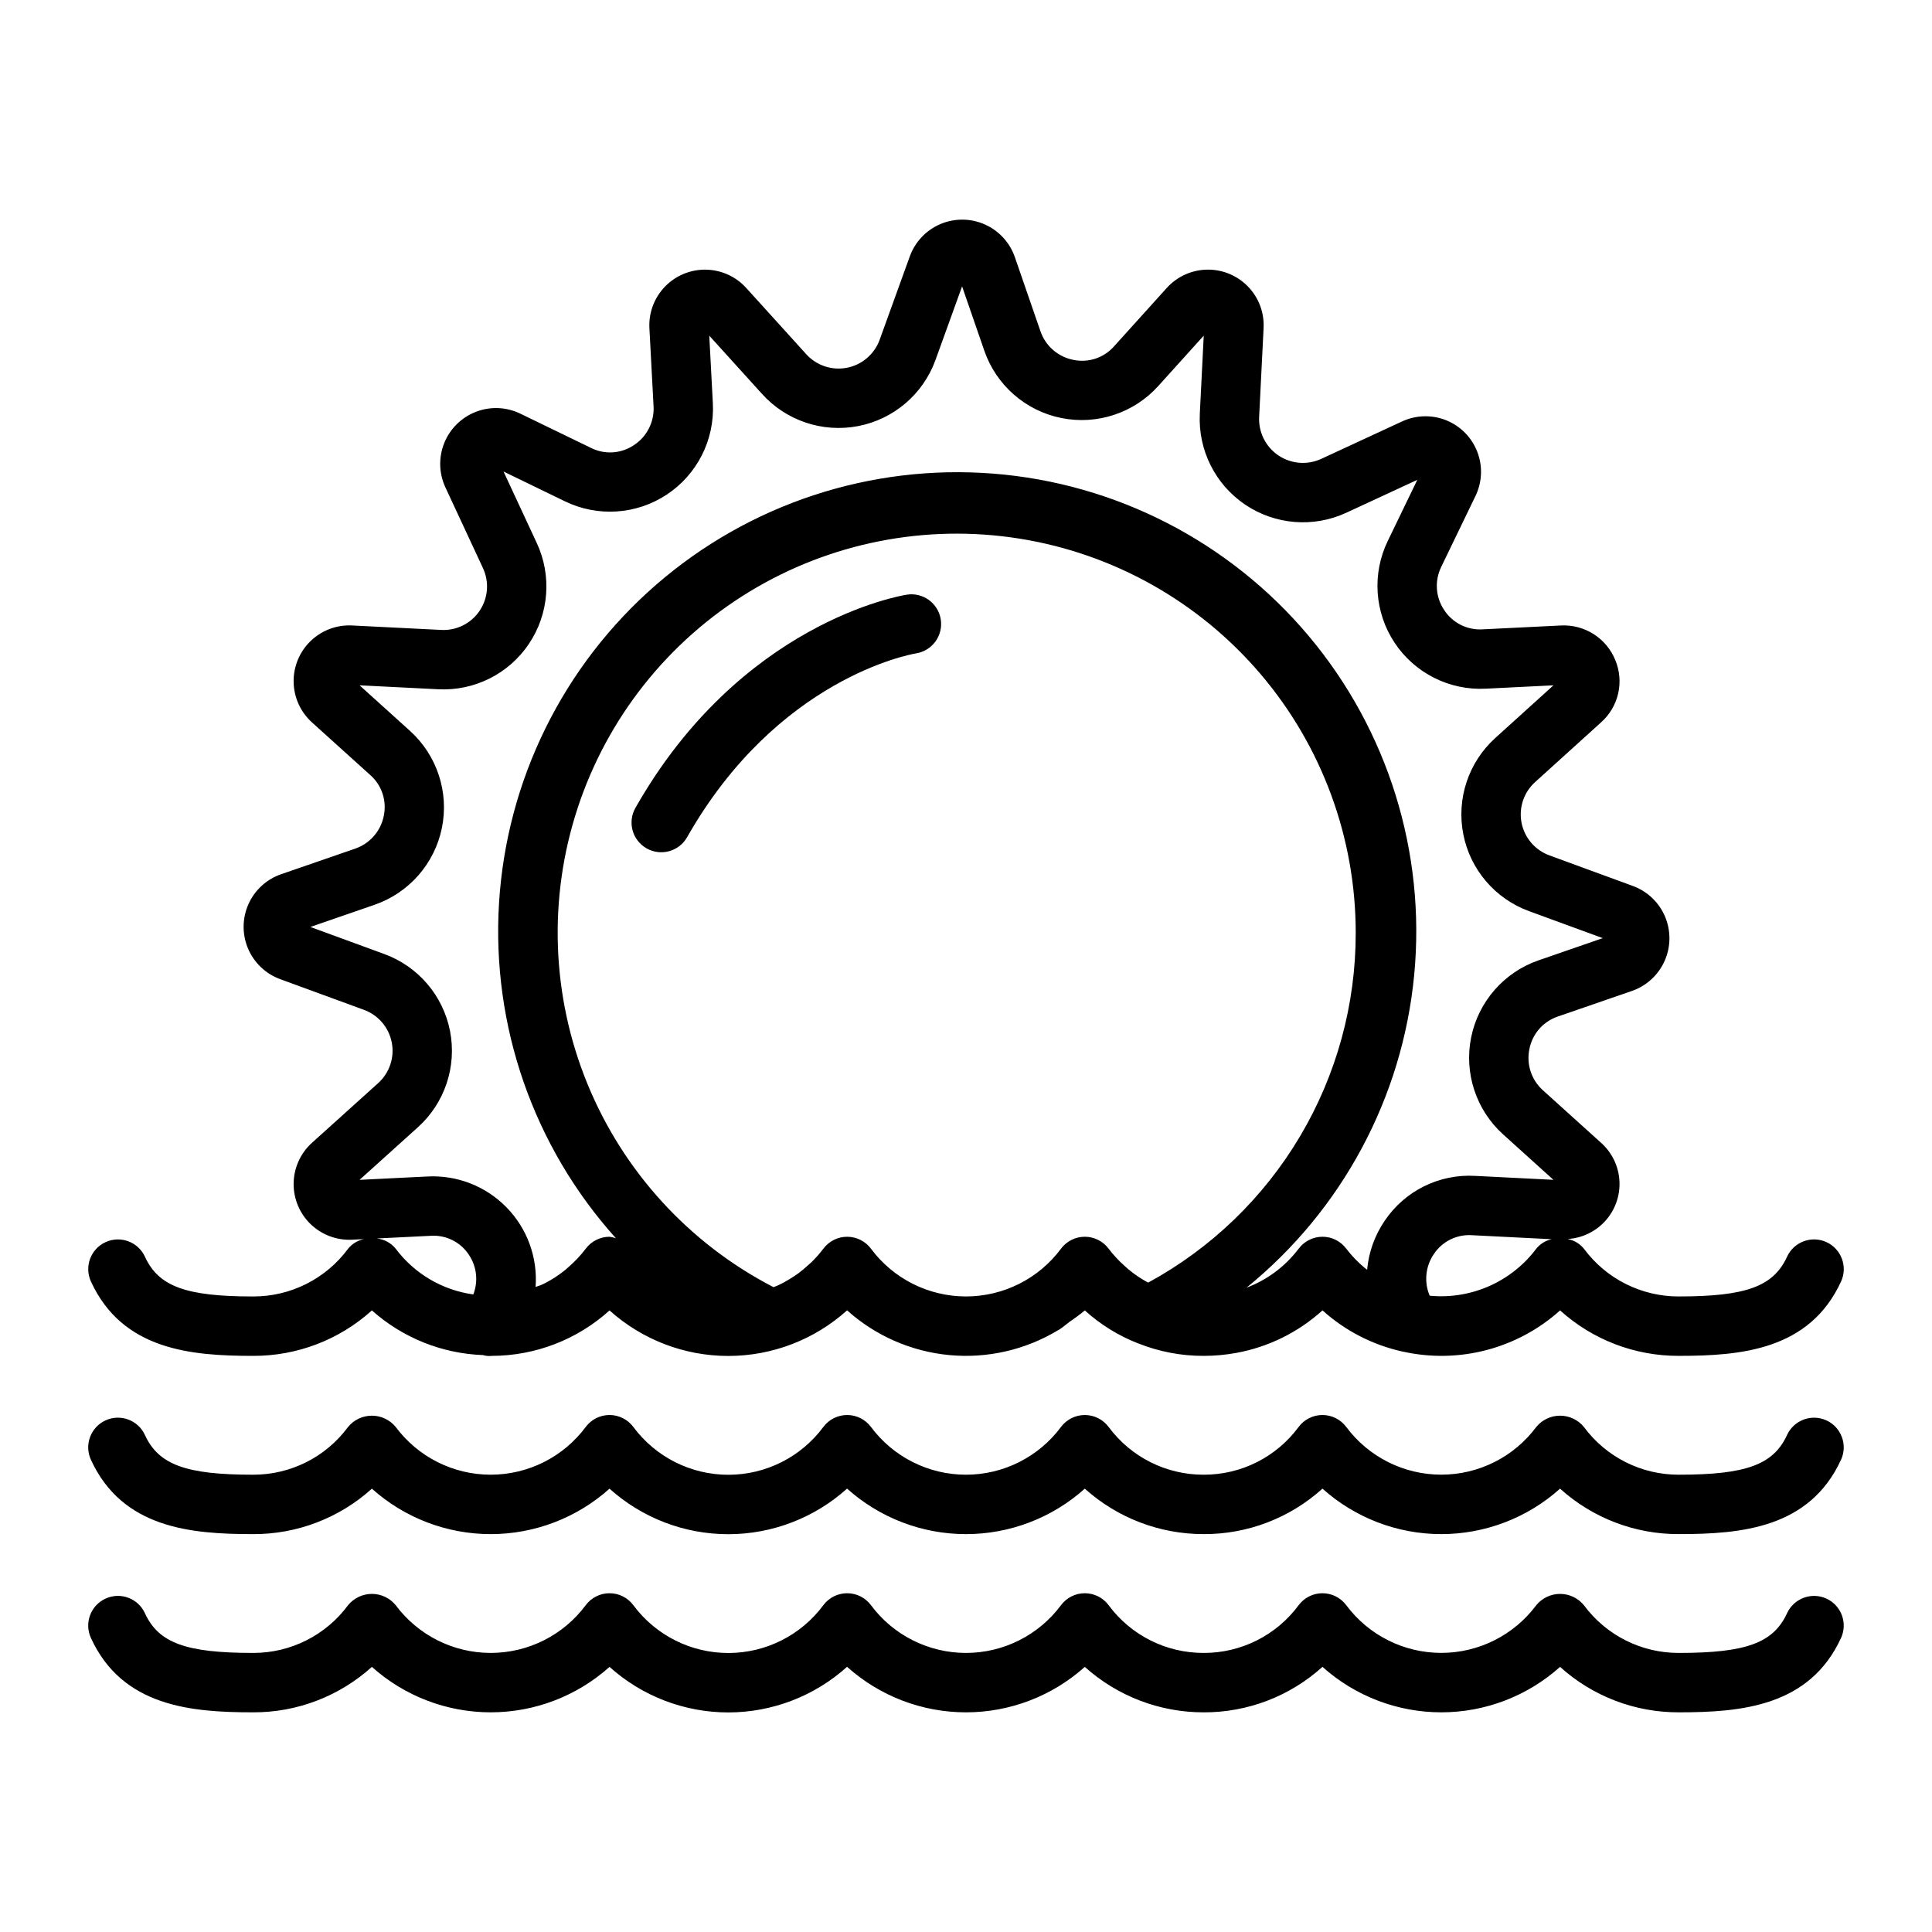<?xml version="1.0" encoding="UTF-8"?>
<!-- Uploaded to: SVG Repo, www.svgrepo.com, Generator: SVG Repo Mixer Tools -->
<svg fill="#000000" width="800px" height="800px" version="1.1" viewBox="144 144 512 512" xmlns="http://www.w3.org/2000/svg">
 <g>
  <path d="m384.29 301.6c-1.785 0.281-44.043 7.473-71.895 56.492-2.148 3.781-0.824 8.586 2.957 10.734 3.781 2.148 8.586 0.828 10.734-2.953 23.922-42.105 59.137-48.465 60.688-48.723l0.004-0.004c4.293-0.684 7.215-4.723 6.531-9.016-0.688-4.293-4.727-7.219-9.02-6.531z"/>
  <path d="m211.07 503.32c11.629 0.047 22.859-4.246 31.488-12.047 8.141 7.262 18.562 11.449 29.465 11.84 0.746 0.23 1.527 0.301 2.301 0.207h0.008c11.531-0.016 22.648-4.305 31.203-12.043 8.641 7.769 19.855 12.07 31.48 12.066 11.621-0.004 22.832-4.309 31.473-12.086 7.516 6.742 17 10.898 27.055 11.852 10.055 0.953 20.148-1.344 28.801-6.555 0.086-0.051 0.184-0.078 0.266-0.133 1.039-0.637 1.949-1.48 2.938-2.203 1.363-0.91 2.68-1.895 3.941-2.941 4.117 3.731 8.883 6.684 14.055 8.711h0.008l0.047 0.016 0.035 0.016 0.055 0.008h-0.004c5.5 2.195 11.371 3.309 17.293 3.293 2.922 0 5.84-0.266 8.715-0.797 8.492-1.562 16.383-5.461 22.781-11.258 6.016 5.418 13.328 9.176 21.23 10.918h0.02l0.043 0.012 0.055 0.004c14.824 3.293 30.324-0.777 41.617-10.926 8.629 7.797 19.859 12.094 31.488 12.043 16.414 0 34.621-1.523 42.969-19.699h0.004c1.812-3.949 0.082-8.625-3.867-10.441-3.953-1.812-8.625-0.082-10.441 3.867-3.617 7.871-10.848 10.527-28.664 10.527v0.004c-9.93 0.031-19.281-4.668-25.18-12.66-1.094-1.344-2.633-2.254-4.336-2.566 3.867-0.219 7.492-1.969 10.07-4.859 2.582-2.891 3.906-6.688 3.684-10.559-0.219-3.867-1.969-7.492-4.859-10.07l-15.418-13.922c-3.055-2.738-4.422-6.898-3.586-10.918 0.773-4.031 3.66-7.336 7.559-8.637l19.602-6.769c3.863-1.332 7-4.207 8.668-7.941 1.668-3.731 1.711-7.988 0.125-11.754-1.59-3.766-4.668-6.707-8.504-8.121l-22.125-8.109h0.004c-3.82-1.379-6.629-4.664-7.406-8.645-0.777-3.984 0.594-8.086 3.609-10.797l17.457-15.809 0.004-0.004c2.277-2.019 3.863-4.703 4.539-7.676 0.672-2.969 0.398-6.074-0.785-8.883-1.156-2.816-3.16-5.211-5.734-6.844-2.574-1.633-5.594-2.426-8.637-2.273l-20.734 1.023c-4.086 0.266-8-1.695-10.234-5.129-2.281-3.41-2.57-7.777-0.758-11.453l9.043-18.715h0.004c1.785-3.668 1.973-7.914 0.508-11.723-1.461-3.812-4.438-6.844-8.223-8.375-3.781-1.527-8.031-1.418-11.73 0.301l-21.402 9.914c-3.688 1.703-8 1.355-11.367-0.914-3.367-2.273-5.301-6.141-5.102-10.199l1.176-23.457c0.234-4.09-1.242-8.09-4.078-11.043-2.836-2.953-6.769-4.598-10.863-4.535s-7.977 1.824-10.719 4.863l-13.941 15.441c-2.695 3.078-6.844 4.457-10.844 3.602-4.047-0.801-7.359-3.695-8.691-7.598l-6.769-19.602c-1.336-3.871-4.215-7.012-7.953-8.676-3.738-1.664-8-1.703-11.766-0.109-3.769 1.598-6.707 4.684-8.113 8.527l-8.016 22.168c-1.395 3.824-4.703 6.637-8.703 7.398-4.004 0.762-8.113-0.637-10.816-3.684l-15.816-17.461c-2.738-3.031-6.613-4.793-10.699-4.863-4.086-0.066-8.02 1.562-10.855 4.504-2.84 2.941-4.332 6.926-4.117 11.008l1.102 20.742c0.215 4.109-1.781 8.023-5.234 10.262-3.394 2.285-7.762 2.551-11.41 0.695l-18.656-9.047c-3.684-1.789-7.945-1.969-11.766-0.496-3.82 1.469-6.863 4.461-8.398 8.254-1.535 3.797-1.43 8.062 0.297 11.773l9.93 21.344v0.004c1.734 3.672 1.41 7.984-0.859 11.355-2.266 3.371-6.137 5.301-10.191 5.078l-23.555-1.18c-4.086-0.219-8.074 1.266-11.023 4.102-2.945 2.836-4.582 6.766-4.523 10.855 0.062 4.09 1.816 7.969 4.848 10.715l15.441 13.941c3.074 2.695 4.453 6.844 3.602 10.844-0.801 4.047-3.695 7.359-7.602 8.691l-19.602 6.769c-3.867 1.336-7.008 4.219-8.668 7.957-1.66 3.742-1.695 8.004-0.09 11.77 1.602 3.766 4.695 6.699 8.543 8.094l22.125 8.109c3.816 1.379 6.625 4.656 7.406 8.637 0.781 3.977-0.582 8.074-3.594 10.793l-17.555 15.824c-3.031 2.742-4.789 6.625-4.852 10.715s1.578 8.02 4.523 10.855c2.949 2.836 6.941 4.32 11.027 4.102l3.109-0.156v-0.004c-1.656 0.332-3.148 1.23-4.219 2.543-5.894 7.992-15.246 12.695-25.18 12.66-17.816 0-25.047-2.656-28.664-10.527-1.812-3.949-6.488-5.684-10.438-3.867-3.953 1.816-5.684 6.488-3.867 10.441 8.348 18.176 26.555 19.699 42.969 19.699zm163.75-28.402h-0.004c-1.48-1.988-3.816-3.16-6.297-3.164h-0.008c-2.481-0.004-4.812 1.164-6.301 3.148-0.934 1.234-1.957 2.398-3.059 3.488-0.375 0.371-0.785 0.699-1.172 1.051-0.75 0.676-1.512 1.336-2.32 1.934-0.496 0.367-1.012 0.703-1.527 1.039-0.77 0.504-1.555 0.977-2.363 1.414-0.562 0.301-1.133 0.59-1.715 0.855-0.348 0.156-0.711 0.281-1.066 0.43v-0.004c-22.336-11.543-39.828-30.668-49.34-53.941-9.512-23.273-10.418-49.172-2.559-73.055 7.859-23.883 23.969-44.184 45.441-57.262s46.906-18.074 71.73-14.098c24.824 3.977 47.422 16.668 63.734 35.797 16.316 19.133 25.277 43.449 25.285 68.59 0.039 18.98-5.051 37.621-14.73 53.949-9.676 16.328-23.59 29.734-40.262 38.809-0.105-0.055-0.219-0.098-0.324-0.156h0.004c-1.754-0.965-3.41-2.094-4.941-3.379-0.332-0.277-0.648-0.57-0.973-0.863-1.562-1.383-2.984-2.914-4.25-4.574-1.484-1.996-3.824-3.172-6.312-3.176h-0.004c-2.484 0-4.824 1.172-6.309 3.164-5.922 7.965-15.258 12.656-25.18 12.656-9.926 0-19.262-4.691-25.184-12.656zm148.06 12.457c-1.531-3.609-1.125-7.746 1.074-10.988 2.231-3.398 6.121-5.328 10.18-5.043l21.062 1.062c-1.602 0.352-3.035 1.234-4.066 2.508-6.602 8.793-17.305 13.516-28.25 12.461zm-268.11-44.66c7.102-6.418 10.324-16.082 8.492-25.477-1.832-9.395-8.453-17.141-17.445-20.418l-19.562-7.168 17.004-5.875c9.133-3.156 15.922-10.902 17.848-20.375 1.926-9.469-1.297-19.254-8.473-25.727l-13.348-12.059 20.801 1.043c9.574 0.508 18.707-4.047 24.062-12 5.356-7.953 6.141-18.129 2.074-26.809l-8.781-18.887 16.203 7.859h-0.004c8.684 4.246 18.965 3.586 27.035-1.734 8.07-5.324 12.727-14.516 12.238-24.172l-0.953-17.961 13.926 15.375c6.406 7.148 16.094 10.406 25.52 8.59 9.426-1.82 17.203-8.453 20.488-17.473l7.066-19.555 5.883 17.027v0.004c3.156 9.133 10.902 15.922 20.371 17.848 9.473 1.926 19.258-1.293 25.73-8.469l12.055-13.355-1.043 20.762h0.004c-0.473 9.559 4.086 18.672 12.02 24.027 7.934 5.352 18.094 6.168 26.781 2.152l18.836-8.723-7.816 16.172c-4.223 8.684-3.535 18.953 1.801 27 5.34 8.051 14.535 12.676 24.176 12.168l17.922-0.887-15.41 13.953 0.004-0.004c-7.106 6.418-10.328 16.086-8.496 25.48 1.832 9.395 8.449 17.141 17.445 20.418l19.523 7.152-17.035 5.887-0.004 0.004c-9.125 3.164-15.906 10.91-17.832 20.375s1.285 19.246 8.449 25.727l13.348 12.055-20.719-1.043h0.004c-9.559-0.559-18.699 3.977-24.027 11.934-2.621 3.852-4.215 8.309-4.629 12.949-0.203-0.164-0.418-0.316-0.617-0.484-1.82-1.508-3.469-3.219-4.906-5.098-1.484-1.996-3.824-3.176-6.316-3.172-2.481 0-4.82 1.172-6.305 3.164-3.543 4.68-8.332 8.266-13.824 10.336 25.328-20.555 41.344-50.426 44.441-82.898 3.102-32.477-6.973-64.832-27.953-89.812-20.984-24.977-51.121-40.48-83.641-43.031-32.523-2.551-64.707 8.066-89.328 29.473-24.617 21.402-39.609 51.793-41.609 84.355-2 32.559 9.16 64.559 30.977 88.812-0.543-0.195-1.109-0.328-1.684-0.398h-0.008c-2.488 0.004-4.824 1.18-6.309 3.176-1.344 1.77-2.871 3.394-4.555 4.848-0.266 0.234-0.523 0.484-0.797 0.707-1.637 1.34-3.406 2.508-5.281 3.488-0.293 0.156-0.594 0.293-0.895 0.438-0.559 0.27-1.18 0.402-1.754 0.641l-0.004-0.004c0.578-7.816-2.234-15.5-7.719-21.102-5.481-5.602-13.109-8.574-20.934-8.164l-17.996 0.891zm3.316 28.789c4.098-0.301 8.031 1.672 10.242 5.137 2.031 3.082 2.441 6.957 1.102 10.398-8.199-1.133-15.605-5.496-20.566-12.121-1.246-1.531-3.043-2.504-5.004-2.711z"/>
  <path d="m628.03 520.42c-3.953-1.809-8.621-0.078-10.441 3.863-3.617 7.871-10.848 10.527-28.664 10.527v0.004c-9.93 0.031-19.281-4.668-25.18-12.66-1.547-1.891-3.863-2.984-6.309-2.984-2.441 0-4.758 1.094-6.305 2.984-5.926 7.957-15.258 12.645-25.176 12.648-9.922 0-19.258-4.684-25.184-12.641-1.484-1.996-3.824-3.172-6.312-3.172-2.481 0-4.82 1.176-6.305 3.164-5.898 7.992-15.25 12.691-25.18 12.66-9.926 0.023-19.27-4.672-25.172-12.648-1.484-1.992-3.824-3.172-6.312-3.172h-0.004c-2.484 0-4.824 1.172-6.309 3.16-5.922 7.965-15.258 12.66-25.18 12.66-9.926 0-19.262-4.695-25.184-12.66-1.484-1.984-3.816-3.16-6.297-3.16h-0.008c-2.481-0.004-4.812 1.164-6.301 3.148-5.91 7.981-15.25 12.688-25.18 12.691-9.93 0-19.277-4.699-25.191-12.676-1.484-1.992-3.82-3.164-6.305-3.168h-0.008c-2.488 0.004-4.824 1.18-6.309 3.176-5.922 7.961-15.258 12.648-25.18 12.645-9.922 0-19.254-4.695-25.176-12.656-1.547-1.891-3.863-2.984-6.305-2.984-2.445 0-4.758 1.094-6.309 2.984-5.898 7.992-15.25 12.691-25.18 12.66-17.816 0-25.047-2.656-28.664-10.527v-0.004c-1.812-3.949-6.488-5.68-10.438-3.863-3.953 1.812-5.684 6.488-3.867 10.438 8.348 18.176 26.555 19.699 42.969 19.699 11.629 0.051 22.859-4.246 31.488-12.043 8.652 7.754 19.867 12.043 31.488 12.043s22.832-4.289 31.488-12.043c8.641 7.773 19.855 12.07 31.48 12.066 11.621-0.004 22.832-4.309 31.473-12.086 8.652 7.766 19.867 12.062 31.496 12.066 11.625 0.004 22.844-4.285 31.504-12.047 8.648 7.766 19.863 12.055 31.488 12.043 11.633 0.051 22.867-4.25 31.496-12.051 8.652 7.758 19.863 12.051 31.484 12.051 11.617 0 22.832-4.289 31.48-12.047 8.629 7.797 19.859 12.094 31.488 12.043 16.414 0 34.621-1.523 42.969-19.699l0.004 0.004c1.812-3.953 0.082-8.625-3.867-10.438z"/>
  <path d="m628.03 567.65c-3.953-1.809-8.621-0.078-10.441 3.867-3.617 7.871-10.848 10.527-28.664 10.527-9.93 0.035-19.281-4.668-25.18-12.656-1.547-1.891-3.863-2.988-6.309-2.988-2.441 0-4.758 1.098-6.305 2.988-5.926 7.953-15.258 12.645-25.176 12.645-9.922 0.004-19.258-4.684-25.184-12.637-1.484-1.996-3.824-3.172-6.312-3.172-2.481 0-4.82 1.172-6.305 3.164-5.898 7.988-15.25 12.691-25.18 12.656-9.926 0.027-19.27-4.668-25.172-12.645-1.484-1.996-3.824-3.172-6.312-3.176h-0.004c-2.484 0-4.824 1.172-6.309 3.164-5.922 7.965-15.258 12.656-25.18 12.656-9.926 0-19.262-4.691-25.184-12.656-1.484-1.988-3.816-3.16-6.297-3.164h-0.008c-2.481-0.004-4.812 1.164-6.301 3.148-5.91 7.981-15.25 12.688-25.18 12.691s-19.277-4.699-25.191-12.676c-1.484-1.992-3.82-3.164-6.305-3.164h-0.008c-2.488 0.004-4.824 1.18-6.309 3.176-5.922 7.957-15.258 12.645-25.18 12.645-9.922-0.004-19.254-4.695-25.176-12.656-1.547-1.891-3.863-2.988-6.305-2.988-2.445 0-4.758 1.098-6.309 2.988-5.898 7.988-15.25 12.691-25.18 12.656-17.816 0-25.047-2.656-28.664-10.527-1.812-3.953-6.488-5.684-10.438-3.867-3.953 1.816-5.684 6.488-3.867 10.441 8.348 18.176 26.555 19.695 42.969 19.695 11.629 0.051 22.859-4.246 31.488-12.043 8.652 7.754 19.867 12.043 31.488 12.043s22.832-4.289 31.488-12.043c8.641 7.773 19.855 12.07 31.48 12.07 11.621-0.004 22.832-4.312 31.473-12.09 8.652 7.766 19.867 12.062 31.496 12.066 11.625 0.004 22.844-4.285 31.504-12.043 8.648 7.766 19.863 12.055 31.488 12.043 11.633 0.047 22.867-4.25 31.496-12.055 8.652 7.758 19.863 12.051 31.484 12.051 11.617 0.004 22.832-4.289 31.48-12.043 8.629 7.797 19.859 12.09 31.488 12.043 16.414 0 34.621-1.523 42.969-19.699h0.004c1.812-3.949 0.082-8.621-3.867-10.438z"/>
 </g>
</svg>